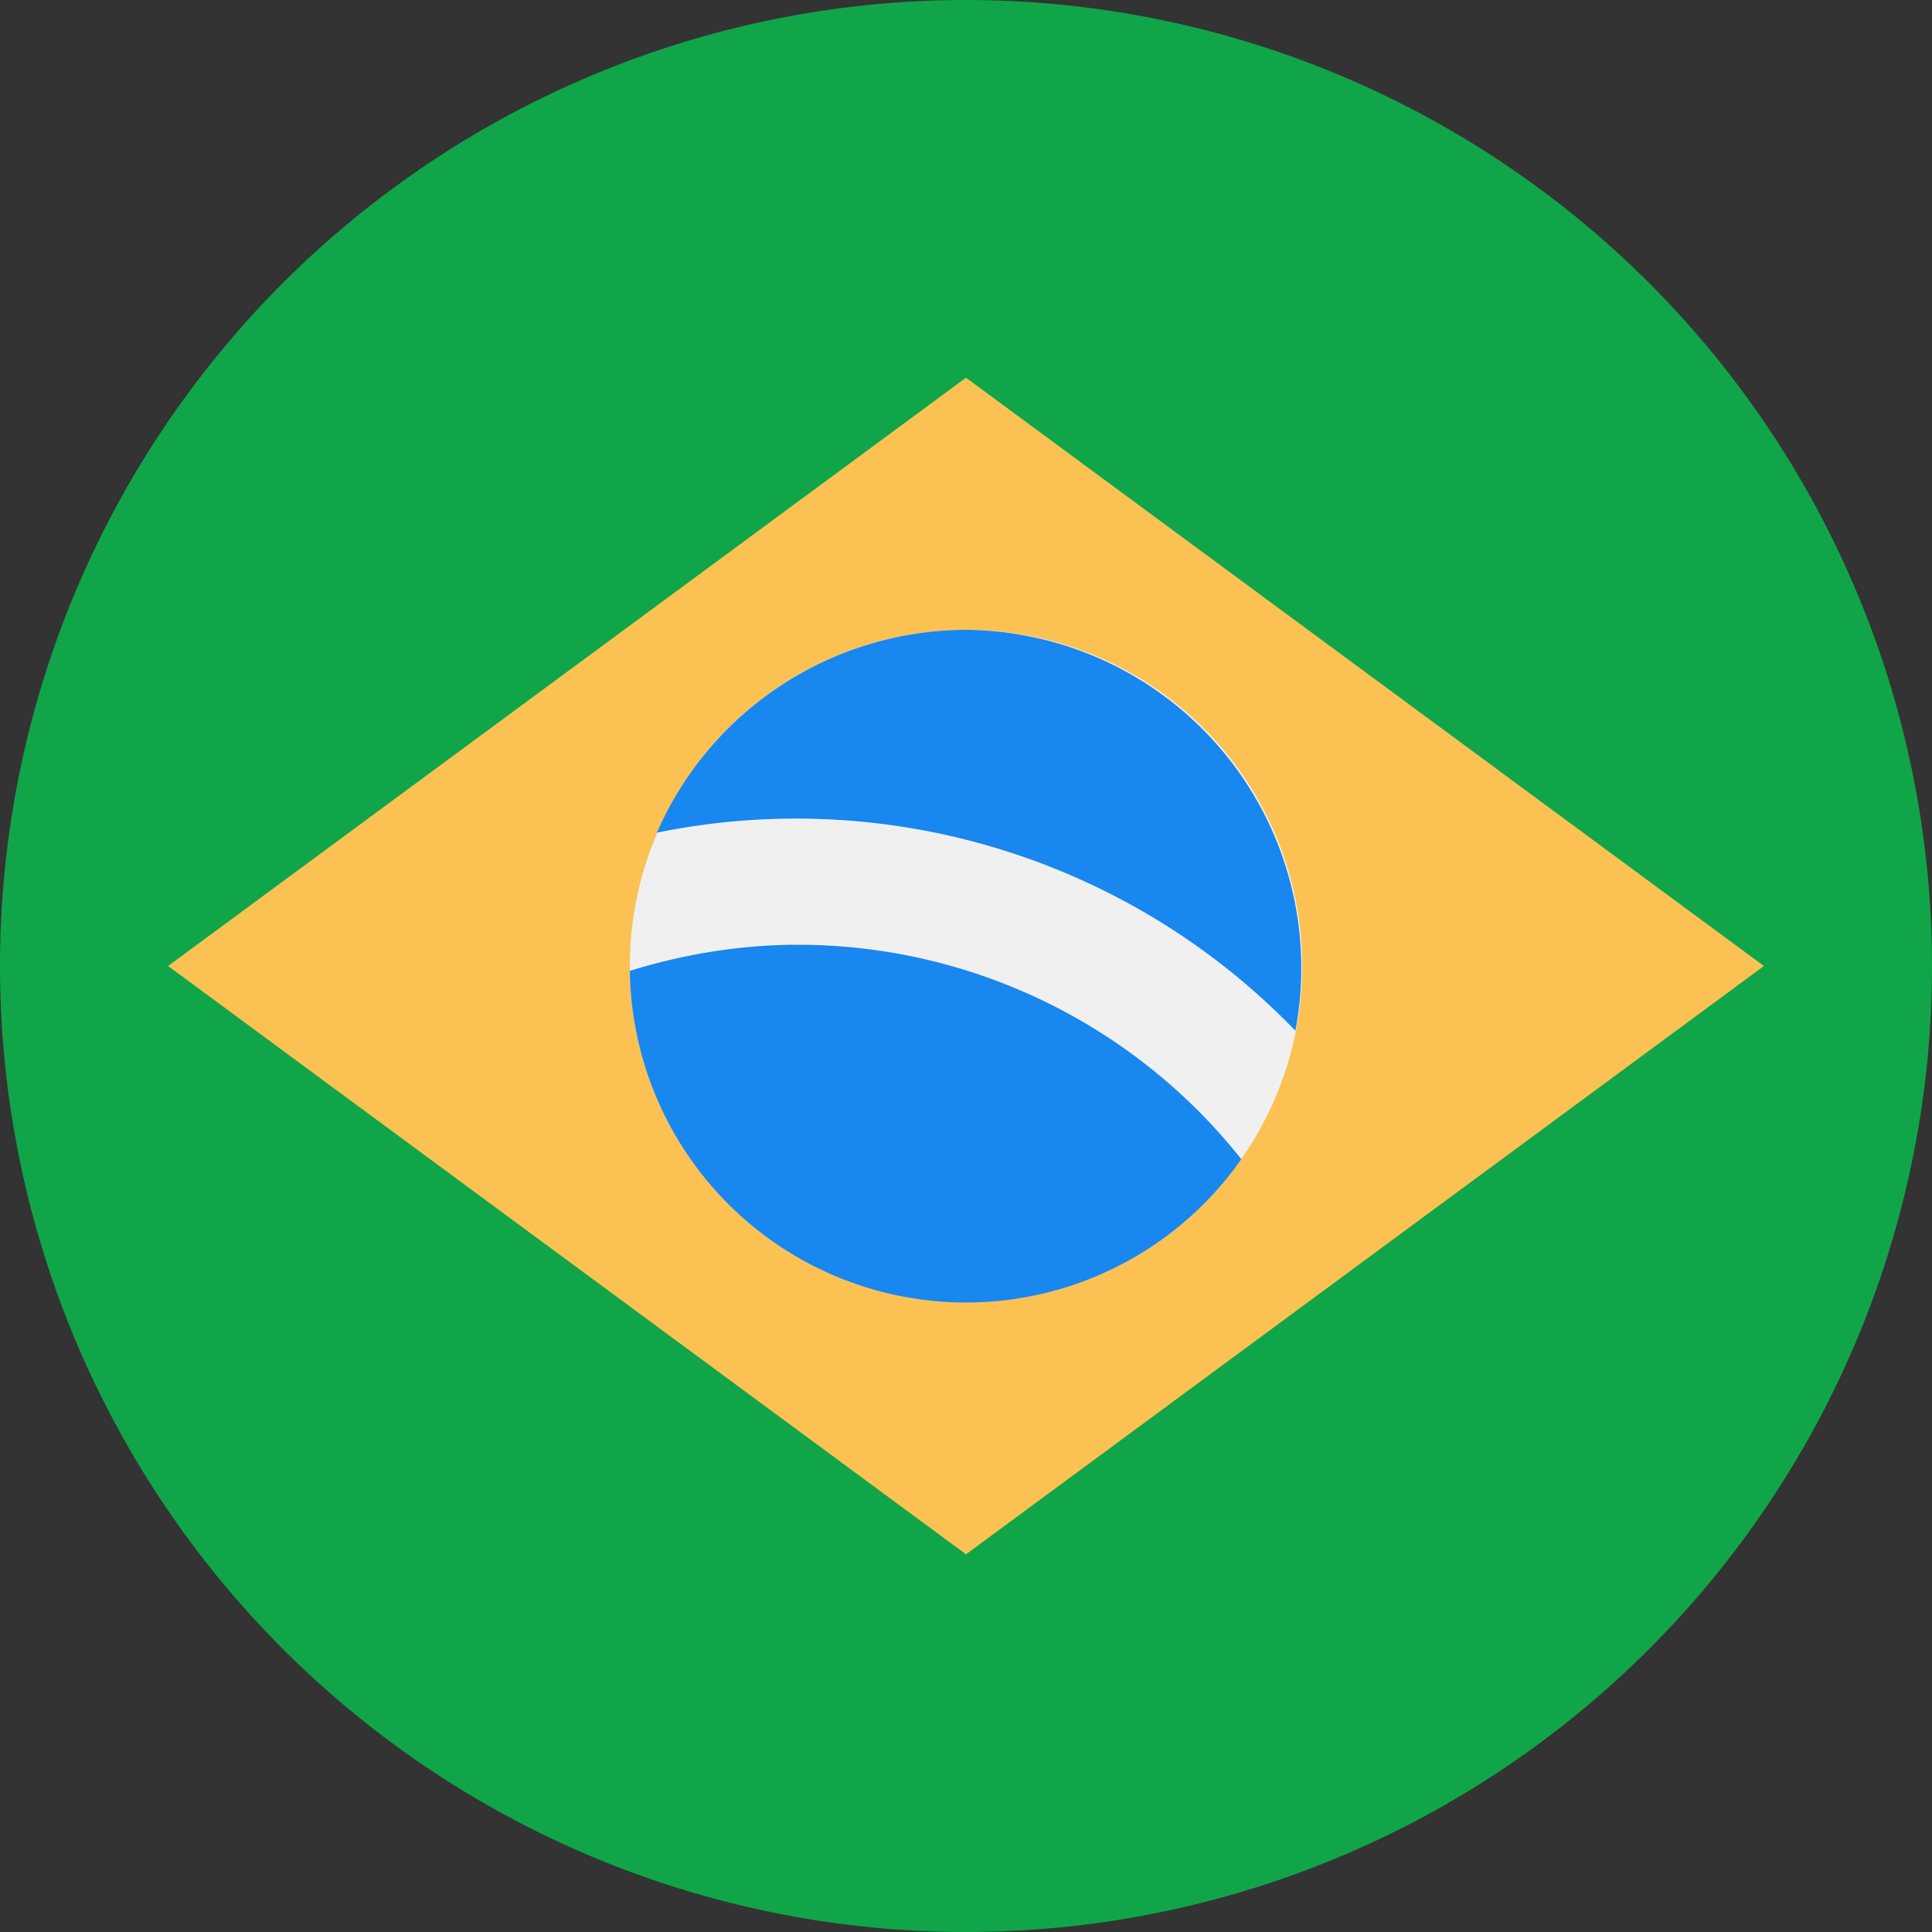 <svg width="20" height="20" fill="none" xmlns="http://www.w3.org/2000/svg"><rect width="100%" height="100%" fill="#333333" stroke="none"/><path d="M10 20a10 10 0 1 0 0-20 10 10 0 0 0 0 20Z" fill="#10A549"/><path d="M10 3.91 18.26 10 10 16.09 1.74 10 10 3.91Z" fill="#FBC253"/><path d="M10 13.48a3.48 3.48 0 1 0 0-6.96 3.48 3.48 0 0 0 0 6.96Z" fill="#F0F0F0"/><path d="M8.26 9.78c-.6 0-1.19.1-1.74.27A3.48 3.48 0 0 0 12.85 12a5.86 5.86 0 0 0-4.59-2.22Zm5.15.89A3.5 3.5 0 0 0 10 6.52a3.5 3.5 0 0 0-3.2 2.1 7.18 7.18 0 0 1 6.61 2.05Z" fill="#1887EF"/></svg>